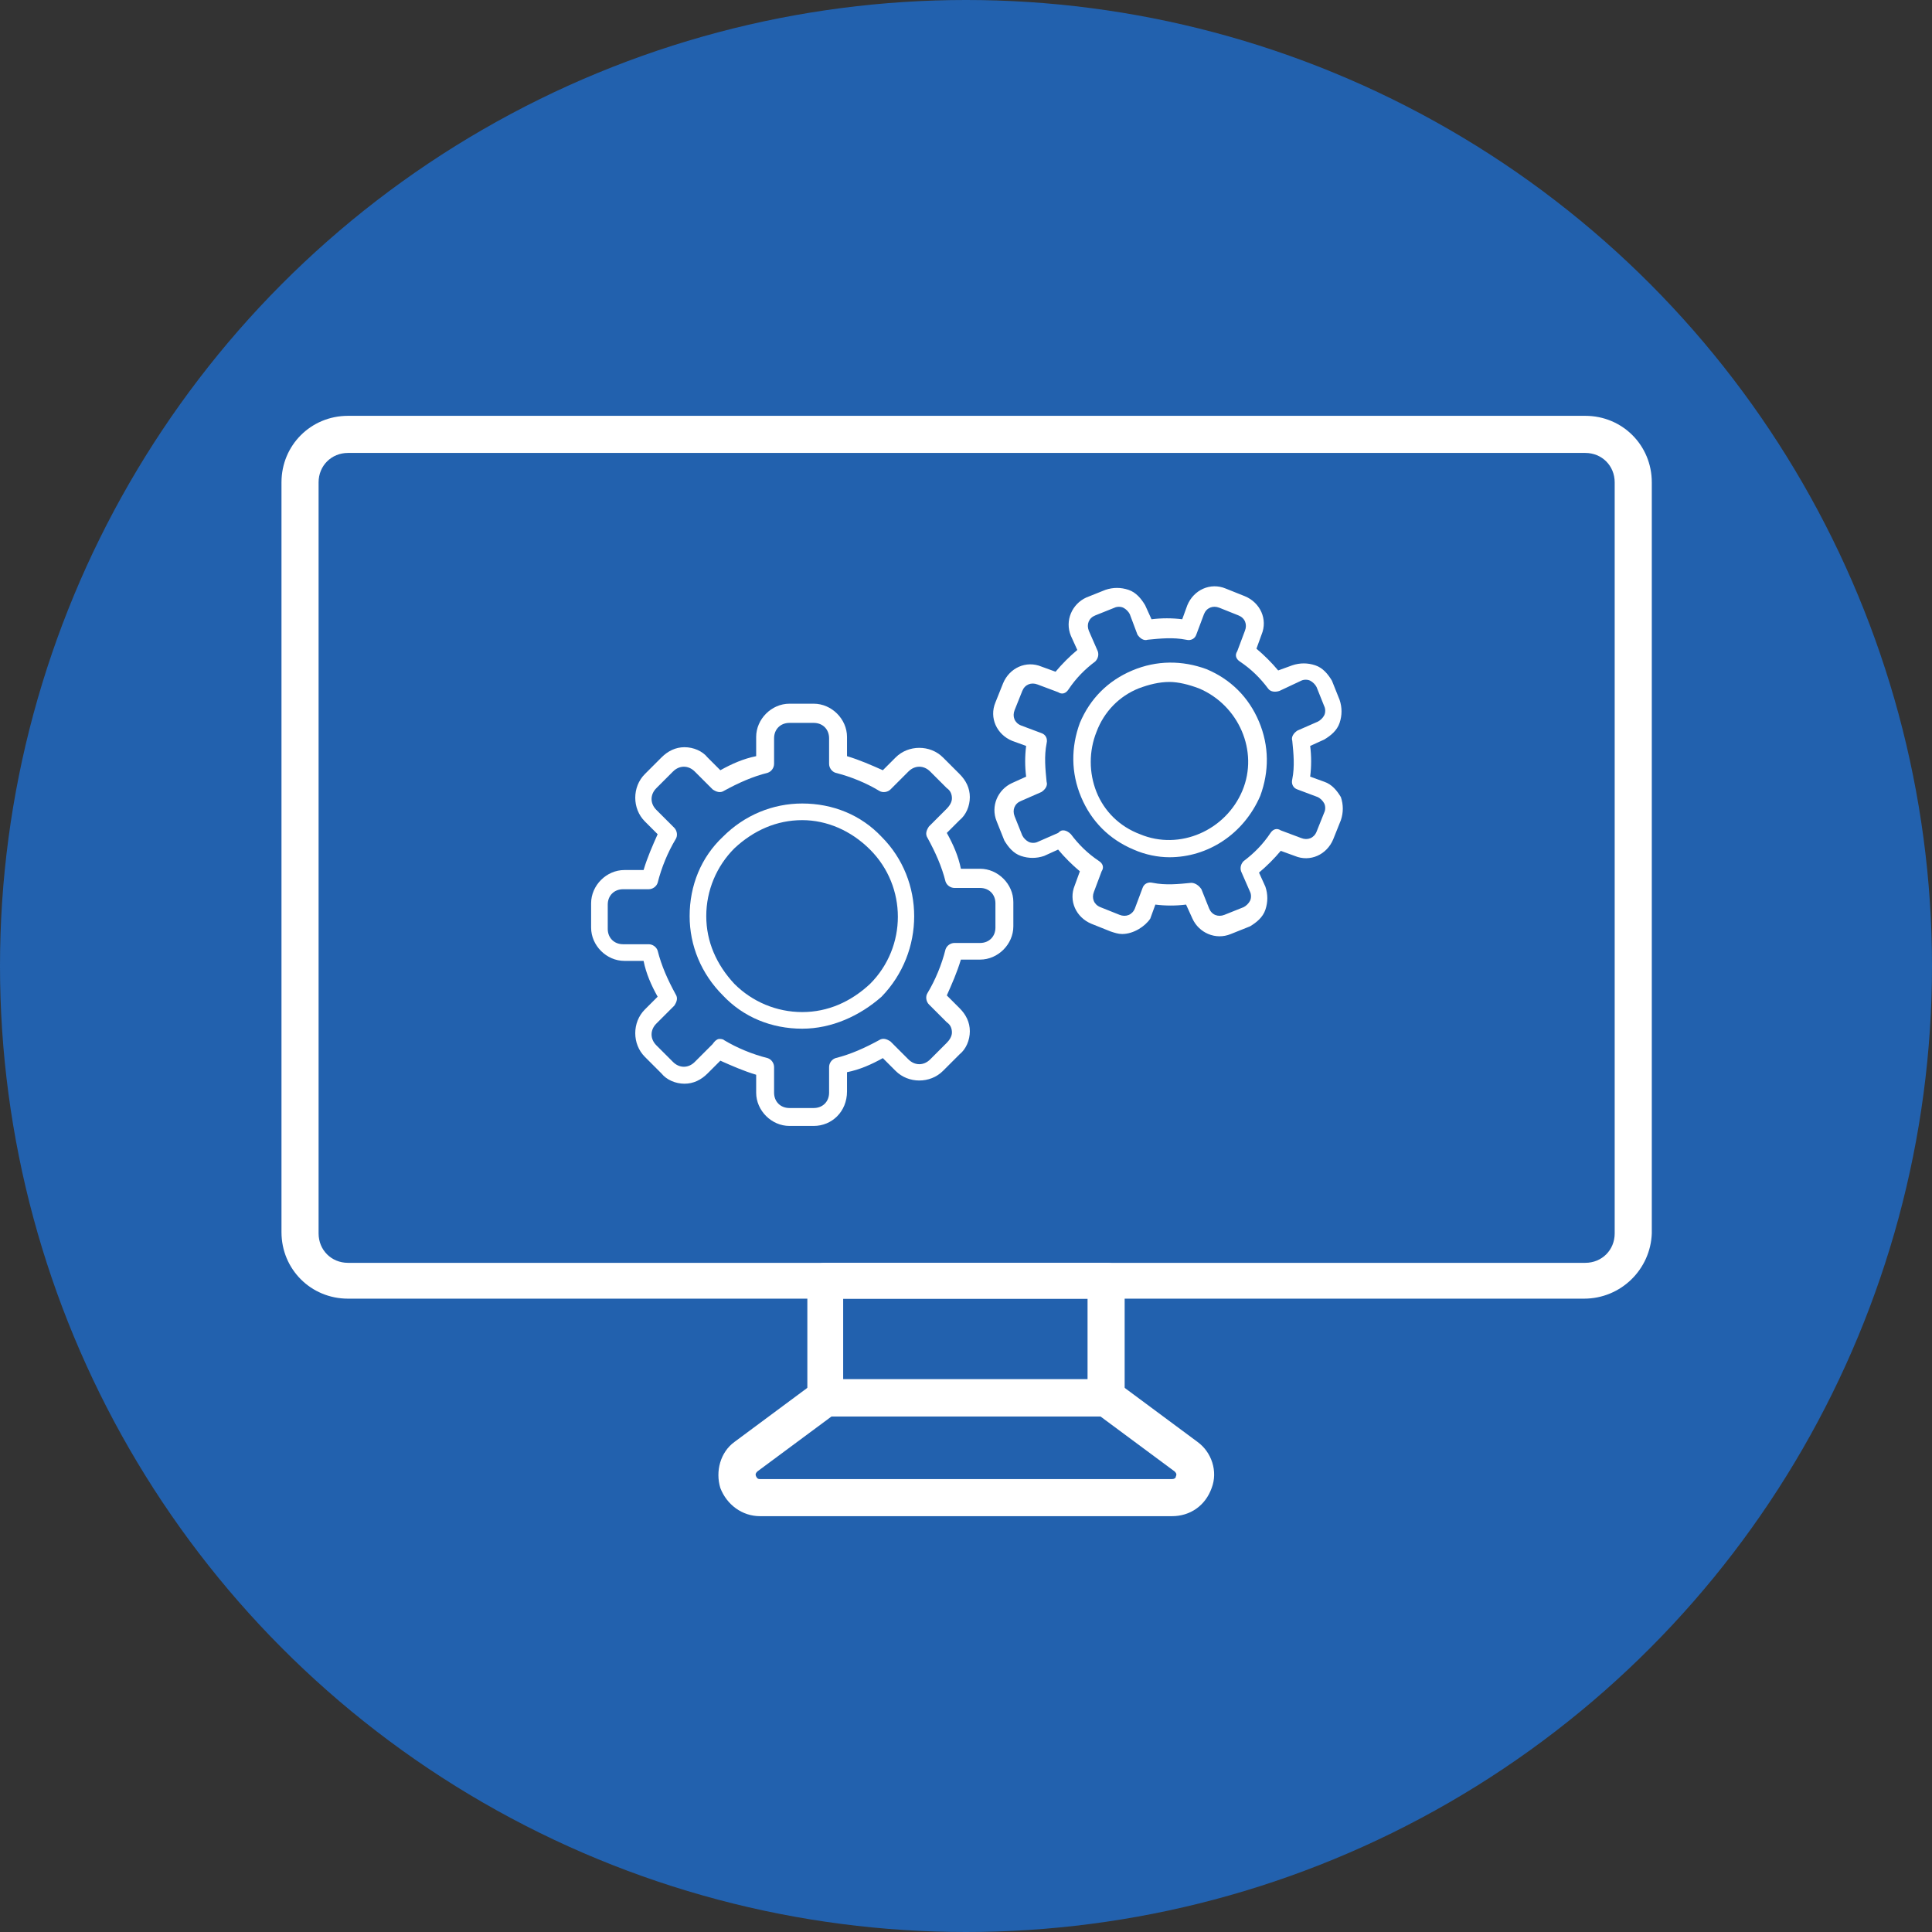 <?xml version="1.0" encoding="utf-8"?>
<!-- Generator: Adobe Illustrator 25.2.3, SVG Export Plug-In . SVG Version: 6.00 Build 0)  -->
<svg version="1.1" id="Layer_1" xmlns="http://www.w3.org/2000/svg" xmlns:xlink="http://www.w3.org/1999/xlink" x="0px" y="0px"
	 viewBox="0 0 151 151" style="enable-background:new 0 0 151 151;" xml:space="preserve">
<rect x="0" y="0" width="151" height="151" fill="#333333" stroke="none"/>
<style type="text/css">
	.st0{fill:#2261AE;}
	.st1{fill:#FFFFFF;}
</style>
<g id="Layer_1_1_">
	<g id="Circle">
		<circle class="st0" cx="75.5" cy="75.5" r="75.5"/>
	</g>
</g>
<g>
	<g>
		<g>
			<g>
				<g>
					<path class="st1" d="M123.8,101.5H27.2c-2.9,0-5.2-2.3-5.2-5.2V37.7c0-2.9,2.3-5.2,5.2-5.2h96.7c2.9,0,5.2,2.3,5.2,5.2v58.7
						C129,99.2,126.7,101.5,123.8,101.5z M27.2,35.4c-1.3,0-2.3,1-2.3,2.3v58.7c0,1.3,1,2.3,2.3,2.3h96.7c1.3,0,2.3-1,2.3-2.3V37.7
						c0-1.3-1-2.3-2.3-2.3H27.2z"/>
				</g>
			</g>
		</g>
	</g>
	<g>
		<g>
			<g>
				<g>
					<path class="st1" d="M91.6,118.5H59.4c-1.4,0-2.6-0.9-3.1-2.2c-0.4-1.3,0-2.8,1.1-3.6l6.2-4.6c0.2-0.2,0.5-0.3,0.9-0.3h22
						c0.3,0,0.6,0.1,0.9,0.3l6.2,4.6c1.1,0.8,1.6,2.3,1.1,3.6C94.2,117.7,93,118.5,91.6,118.5z M65,110.7l-5.8,4.3
						c-0.1,0.1-0.2,0.2-0.1,0.4c0.1,0.2,0.2,0.2,0.3,0.2h32.2c0.2,0,0.3-0.1,0.3-0.2c0.1-0.2,0-0.3-0.1-0.4l-5.8-4.3H65z"/>
				</g>
			</g>
		</g>
	</g>
	<g>
		<g>
			<g>
				<g>
					<path class="st1" d="M86.5,110.7h-22c-0.8,0-1.4-0.6-1.4-1.4v-9.2c0-0.8,0.6-1.4,1.4-1.4h22c0.8,0,1.4,0.6,1.4,1.4v9.2
						C88,110,87.3,110.7,86.5,110.7z M65.9,107.8h19.1v-6.3H65.9V107.8z"/>
				</g>
			</g>
		</g>
	</g>
</g>
<g>
	<g>
		<g>
			<g>
				<g>
					<g>
						<path class="st1" d="M62.7,80.4c-2.4,0-4.6-0.9-6.2-2.6c-1.7-1.7-2.6-3.9-2.6-6.2c0-2.4,0.9-4.6,2.6-6.2
							c1.7-1.7,3.9-2.6,6.2-2.6c2.4,0,4.6,0.9,6.2,2.6l0,0c3.4,3.4,3.4,9,0,12.5C67.2,79.4,65,80.4,62.7,80.4z M62.7,64.1
							c-2,0-3.8,0.8-5.3,2.2c-1.4,1.4-2.2,3.3-2.2,5.3c0,2,0.8,3.8,2.2,5.3c1.4,1.4,3.3,2.2,5.3,2.2c2,0,3.8-0.8,5.3-2.2
							c2.9-2.9,2.9-7.6,0-10.5C66.5,64.9,64.6,64.1,62.7,64.1z"/>
					</g>
				</g>
			</g>
		</g>
		<g>
			<g>
				<g>
					<g>
						<path class="st1" d="M63.6,88h-1.9c-1.4,0-2.6-1.2-2.6-2.6V84c-1-0.3-1.9-0.7-2.8-1.1l-1,1c-0.5,0.5-1.1,0.8-1.8,0.8
							c-0.7,0-1.4-0.3-1.8-0.8l-1.3-1.3c-1-1-1-2.7,0-3.7l1-1c-0.5-0.9-0.9-1.8-1.1-2.8h-1.5c-1.4,0-2.6-1.2-2.6-2.6v-1.9
							c0-1.4,1.2-2.6,2.6-2.6h1.5c0.3-1,0.7-1.9,1.1-2.8l-1-1c-1-1-1-2.7,0-3.7l1.3-1.3c0.5-0.5,1.1-0.8,1.8-0.8
							c0.7,0,1.4,0.3,1.8,0.8l1,1c0.9-0.5,1.8-0.9,2.8-1.1l0-1.5c0-1.4,1.2-2.6,2.6-2.6h1.9c1.4,0,2.6,1.2,2.6,2.6v1.5
							c1,0.3,1.9,0.7,2.8,1.1l1-1l0,0c1-1,2.7-1,3.7,0l1.3,1.3c0.5,0.5,0.8,1.1,0.8,1.8c0,0.7-0.3,1.4-0.8,1.8l-1,1
							c0.5,0.9,0.9,1.8,1.1,2.8h1.5c1.4,0,2.6,1.2,2.6,2.6v1.9c0,1.4-1.2,2.6-2.6,2.6h-1.5c-0.3,1-0.7,1.9-1.1,2.8l1,1
							c0.5,0.5,0.8,1.1,0.8,1.8c0,0.7-0.3,1.4-0.8,1.8l-1.3,1.3c-1,1-2.7,1-3.7,0l-1-1c-0.9,0.5-1.8,0.9-2.8,1.1v1.5
							C66.2,86.9,65,88,63.6,88z M56.2,81.2c0.1,0,0.3,0,0.4,0.1c1,0.6,2.2,1.1,3.4,1.4c0.3,0.1,0.5,0.4,0.5,0.7v2
							c0,0.7,0.5,1.2,1.2,1.2h1.9c0.7,0,1.2-0.5,1.2-1.2v-2c0-0.3,0.2-0.6,0.5-0.7c1.2-0.3,2.3-0.8,3.4-1.4c0.3-0.2,0.6-0.1,0.9,0.1
							l1.4,1.4c0.5,0.5,1.2,0.5,1.7,0l1.3-1.3c0.2-0.2,0.4-0.5,0.4-0.8c0-0.3-0.1-0.6-0.4-0.8l-1.4-1.4c-0.2-0.2-0.3-0.6-0.1-0.9
							c0.6-1,1.1-2.2,1.4-3.4c0.1-0.3,0.4-0.5,0.7-0.5h2c0.7,0,1.2-0.5,1.2-1.2v-1.9c0-0.7-0.5-1.2-1.2-1.2h-2
							c-0.3,0-0.6-0.2-0.7-0.5c-0.3-1.2-0.8-2.3-1.4-3.4c-0.2-0.3-0.1-0.6,0.1-0.9l1.4-1.4c0.2-0.2,0.4-0.5,0.4-0.8
							c0-0.3-0.1-0.6-0.4-0.8l-1.3-1.3c-0.5-0.5-1.2-0.5-1.7,0l-1.4,1.4c-0.2,0.2-0.6,0.3-0.9,0.1c-1-0.6-2.2-1.1-3.4-1.4
							c-0.3-0.1-0.5-0.4-0.5-0.7v-2c0-0.7-0.5-1.2-1.2-1.2h-1.9c-0.7,0-1.2,0.5-1.2,1.2v2c0,0.3-0.2,0.6-0.5,0.7
							c-1.2,0.3-2.3,0.8-3.4,1.4c-0.3,0.2-0.6,0.1-0.9-0.1l-1.4-1.4c-0.5-0.5-1.2-0.5-1.7,0l-1.3,1.3c-0.5,0.5-0.5,1.2,0,1.7
							l1.4,1.4c0.2,0.2,0.3,0.6,0.1,0.9c-0.6,1-1.1,2.2-1.4,3.4c-0.1,0.3-0.4,0.5-0.7,0.5l0,0l-2,0c-0.7,0-1.2,0.5-1.2,1.2v1.9
							c0,0.7,0.5,1.2,1.2,1.2h2c0.3,0,0.6,0.2,0.7,0.5c0.3,1.2,0.8,2.3,1.4,3.4c0.2,0.3,0.1,0.6-0.1,0.9l-1.4,1.4
							c-0.5,0.5-0.5,1.2,0,1.7l1.3,1.3c0.5,0.5,1.2,0.5,1.7,0l1.4-1.4C55.9,81.3,56.1,81.2,56.2,81.2z"/>
					</g>
				</g>
			</g>
		</g>
	</g>
	<g>
		<g>
			<g>
				<g>
					<g>
						<path class="st1" d="M91.4,67c-0.9,0-1.9-0.2-2.8-0.6c-1.9-0.8-3.3-2.2-4.1-4.1c-0.8-1.9-0.8-3.9-0.1-5.8
							c0.8-1.9,2.2-3.3,4.1-4.1c1.9-0.8,3.9-0.8,5.8-0.1c1.9,0.8,3.3,2.2,4.1,4.1c0.8,1.9,0.8,3.9,0.1,5.8
							C97.2,65.2,94.4,67,91.4,67z M91.4,53.3c-0.8,0-1.6,0.2-2.4,0.5c-1.5,0.6-2.7,1.8-3.3,3.4c-0.6,1.5-0.6,3.2,0,4.7
							c0.6,1.5,1.8,2.7,3.4,3.3c3.1,1.3,6.7-0.3,8-3.4c1.3-3.1-0.3-6.7-3.4-8C92.9,53.5,92.1,53.3,91.4,53.3z"/>
					</g>
				</g>
			</g>
		</g>
		<g>
			<g>
				<g>
					<g>
						<path class="st1" d="M87.7,73c-0.3,0-0.6-0.1-0.9-0.2l-1.5-0.6c-1.2-0.5-1.8-1.8-1.3-3l0.4-1.1c-0.6-0.5-1.2-1.1-1.7-1.7
							l-1.1,0.5c-0.6,0.2-1.2,0.2-1.8,0c-0.6-0.2-1-0.7-1.3-1.2l-0.6-1.5c-0.5-1.2,0.1-2.5,1.2-3l1.1-0.5c-0.1-0.8-0.1-1.6,0-2.4
							l-1.1-0.4c-1.2-0.5-1.8-1.8-1.3-3l0.6-1.5c0.5-1.2,1.8-1.8,3-1.3l1.1,0.4c0.5-0.6,1.1-1.2,1.7-1.7l-0.5-1.1
							c-0.5-1.2,0.1-2.5,1.2-3l1.5-0.6c0.6-0.2,1.2-0.2,1.8,0c0.6,0.2,1,0.7,1.3,1.2l0.5,1.1c0.8-0.1,1.6-0.1,2.4,0l0.4-1.1l0,0
							c0.5-1.2,1.8-1.8,3-1.3l1.5,0.6c1.2,0.5,1.8,1.8,1.3,3l-0.4,1.1c0.6,0.5,1.2,1.1,1.7,1.7L101,52c0.6-0.2,1.2-0.2,1.8,0
							c0.6,0.2,1,0.7,1.3,1.2l0.6,1.5c0.2,0.6,0.2,1.2,0,1.8c-0.2,0.6-0.7,1-1.2,1.3l-1.1,0.5c0.1,0.8,0.1,1.6,0,2.4l1.1,0.4
							c0.6,0.2,1,0.7,1.3,1.2c0.2,0.6,0.2,1.2,0,1.8l-0.6,1.5c-0.5,1.2-1.8,1.8-3,1.3l-1.1-0.4c-0.5,0.6-1.1,1.2-1.7,1.7l0.5,1.1
							c0.2,0.6,0.2,1.2,0,1.8c-0.2,0.6-0.7,1-1.2,1.3l-1.5,0.6c-1.2,0.5-2.5-0.1-3-1.2l-0.5-1.1c-0.8,0.1-1.6,0.1-2.4,0l-0.4,1.1
							C89.5,72.4,88.6,73,87.7,73z M83.1,64.9c0.2,0,0.4,0.1,0.6,0.3c0.6,0.8,1.3,1.5,2.2,2.1c0.3,0.2,0.4,0.5,0.2,0.8l-0.6,1.6
							c-0.2,0.5,0,1,0.5,1.2l1.5,0.6c0.5,0.2,1,0,1.2-0.5l0.6-1.6c0.1-0.3,0.4-0.5,0.8-0.4c1,0.2,2,0.1,3,0c0,0,0,0,0,0
							c0.3,0,0.6,0.2,0.8,0.5l0.6,1.5c0.2,0.5,0.7,0.7,1.2,0.5l1.5-0.6c0.2-0.1,0.4-0.3,0.5-0.5c0.1-0.2,0.1-0.5,0-0.7l-0.7-1.6
							c-0.1-0.3,0-0.6,0.2-0.8c0.8-0.6,1.5-1.3,2.1-2.2c0.2-0.3,0.5-0.4,0.8-0.2l1.6,0.6c0.5,0.2,1,0,1.2-0.5l0.6-1.5
							c0.1-0.2,0.1-0.5,0-0.7c-0.1-0.2-0.3-0.4-0.5-0.5l-1.6-0.6c-0.3-0.1-0.5-0.4-0.4-0.8c0.2-1,0.1-2,0-3
							c-0.1-0.3,0.1-0.6,0.4-0.8l1.6-0.7c0.2-0.1,0.4-0.3,0.5-0.5c0.1-0.2,0.1-0.5,0-0.7l-0.6-1.5c-0.1-0.2-0.3-0.4-0.5-0.5
							c-0.2-0.1-0.5-0.1-0.7,0L100,54c-0.3,0.1-0.7,0.1-0.9-0.2c-0.6-0.8-1.3-1.5-2.2-2.1c-0.3-0.2-0.4-0.5-0.2-0.8l0.6-1.6
							c0.2-0.5,0-1-0.5-1.2l-1.5-0.6c-0.5-0.2-1,0-1.2,0.5l-0.6,1.6c-0.1,0.3-0.4,0.5-0.8,0.4c-1-0.2-2-0.1-3,0
							c-0.3,0.1-0.6-0.1-0.8-0.4L88.3,48c-0.1-0.2-0.3-0.4-0.5-0.5c-0.2-0.1-0.5-0.1-0.7,0l-1.5,0.6c-0.5,0.2-0.7,0.7-0.5,1.2
							l0.7,1.6c0.1,0.3,0,0.6-0.2,0.8c-0.8,0.6-1.5,1.3-2.1,2.2c-0.2,0.3-0.5,0.4-0.8,0.2l-1.6-0.6c-0.5-0.2-1,0-1.2,0.5l-0.6,1.5
							c-0.2,0.5,0,1,0.5,1.2l1.6,0.6c0.3,0.1,0.5,0.4,0.4,0.8c-0.2,1-0.1,2,0,3c0.1,0.3-0.1,0.6-0.4,0.8l-1.6,0.7
							c-0.5,0.2-0.7,0.7-0.5,1.2l0.6,1.5c0.1,0.2,0.3,0.4,0.5,0.5c0.2,0.1,0.5,0.1,0.7,0l1.6-0.7C82.9,64.9,83,64.9,83.1,64.9z"/>
					</g>
				</g>
			</g>
		</g>
	</g>
</g>
</svg>
